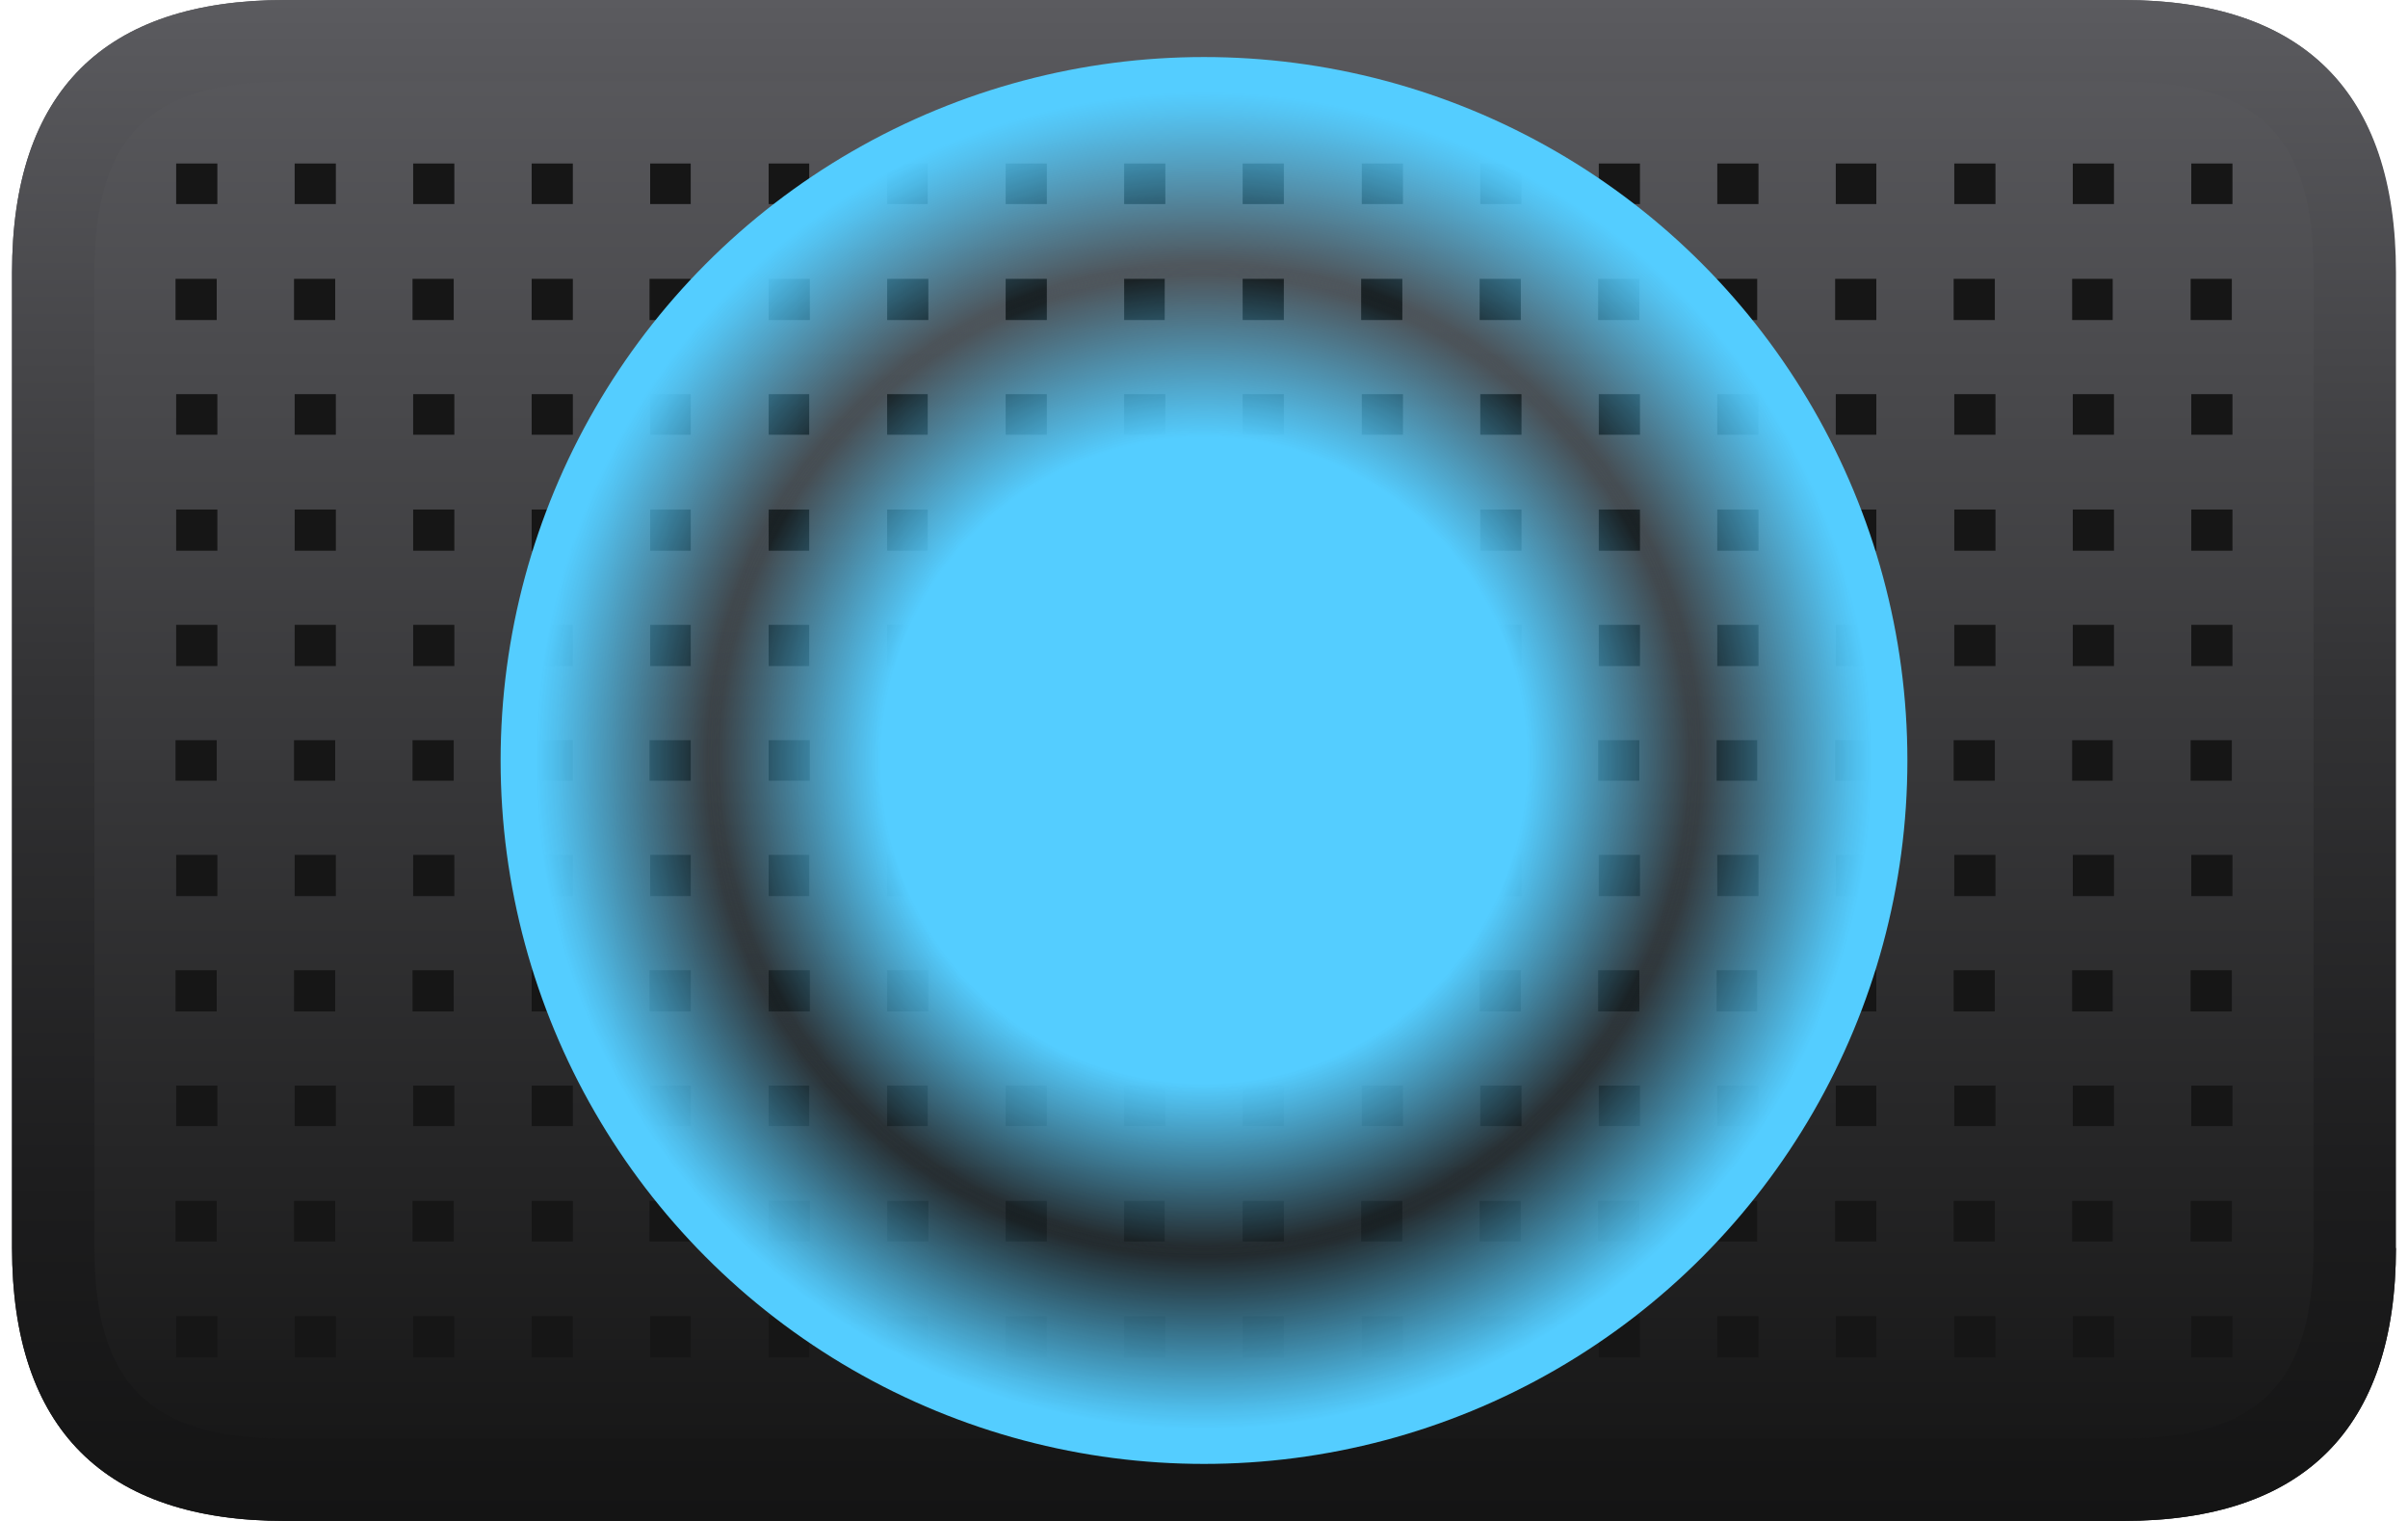 <?xml version="1.0" encoding="UTF-8"?>
<svg id="Capa_1" xmlns="http://www.w3.org/2000/svg" xmlns:xlink="http://www.w3.org/1999/xlink" version="1.1" viewBox="0 0 38 24">
  <!-- Generator: Adobe Illustrator 29.4.0, SVG Export Plug-In . SVG Version: 2.1.0 Build 152)  -->
  <defs>
    <style>
      .st0 {
        fill: url(#linear-gradient1);
      }

      .st1 {
        fill: url(#radial-gradient);
      }

      .st2 {
        fill: url(#linear-gradient);
      }

      .st3 {
        fill: url(#radial-gradient1);
      }

      .st4 {
        fill: #161616;
      }
    </style>
    <linearGradient id="linear-gradient" x1="19" y1="26.86" x2="19" y2="2.86" gradientTransform="translate(0 26.86) scale(1 -1)" gradientUnits="userSpaceOnUse">
      <stop offset="0" stop-color="#5b5b5f"/>
      <stop offset="1" stop-color="#141414"/>
    </linearGradient>
    <linearGradient id="linear-gradient1" x1="19" y1="26.86" x2="19" y2="2.86" gradientTransform="translate(0 26.86) scale(1 -1)" gradientUnits="userSpaceOnUse">
      <stop offset="0" stop-color="#5b5b5f"/>
      <stop offset=".02" stop-color="#59595d"/>
      <stop offset=".45" stop-color="#333335"/>
      <stop offset=".79" stop-color="#1c1c1d"/>
      <stop offset="1" stop-color="#141414"/>
    </linearGradient>
    <radialGradient id="radial-gradient" cx="19" cy="14.86" fx="19" fy="14.86" r="11.1" gradientTransform="translate(0 26.86) scale(1 -1)" gradientUnits="userSpaceOnUse">
      <stop offset=".69" stop-color="#54cdff" stop-opacity="0"/>
      <stop offset=".92" stop-color="#54cdff" stop-opacity=".9"/>
      <stop offset=".95" stop-color="#54cdff"/>
    </radialGradient>
    <radialGradient id="radial-gradient1" cx="19" cy="14.86" fx="19" fy="14.86" r="7.84" gradientTransform="translate(0 26.86) scale(1 -1)" gradientUnits="userSpaceOnUse">
      <stop offset=".65" stop-color="#54cdff"/>
      <stop offset="1" stop-color="#54cdff" stop-opacity="0"/>
      <stop offset="1" stop-color="#54cdff" stop-opacity="0"/>
    </radialGradient>
  </defs>
  <g>
    <path class="st2" d="M37.81,19.69c0,2.85-1.45,4.31-4.31,4.31H4.5c-2.85,0-4.31-1.45-4.31-4.31V4.3C.19,1.45,1.64,0,4.5,0h29c2.85,0,4.3,1.45,4.3,4.31v15.39Z"/>
    <path class="st0" d="M33.5,1.29c2.14,0,3.01.87,3.01,3.01v15.39c0,2.14-.87,3.01-3.01,3.01H4.5c-2.14,0-3.01-.87-3.01-3.01V4.3c0-2.14.87-3.01,3.01-3.01h29M33.5,0H4.5C1.64,0,.19,1.45.19,4.3v15.39c0,2.85,1.45,4.31,4.31,4.31h29c2.85,0,4.31-1.45,4.31-4.31V4.3C37.81,1.45,36.35,0,33.5,0h0Z"/>
  </g>
  <g>
    <rect class="st4" x="2.78" y="2.58" width=".65" height=".64"/>
    <rect class="st4" x="4.65" y="2.58" width=".65" height=".64"/>
    <rect class="st4" x="6.52" y="2.58" width=".65" height=".64"/>
    <rect class="st4" x="8.39" y="2.58" width=".65" height=".64"/>
    <rect class="st4" x="10.26" y="2.58" width=".64" height=".64"/>
    <rect class="st4" x="12.13" y="2.58" width=".64" height=".64"/>
    <rect class="st4" x="14" y="2.58" width=".64" height=".64"/>
    <rect class="st4" x="15.87" y="2.58" width=".65" height=".64"/>
    <rect class="st4" x="17.74" y="2.58" width=".65" height=".64"/>
    <rect class="st4" x="19.61" y="2.58" width=".65" height=".64"/>
    <rect class="st4" x="21.49" y="2.58" width=".65" height=".64"/>
    <rect class="st4" x="23.36" y="2.58" width=".65" height=".64"/>
    <rect class="st4" x="25.23" y="2.58" width=".65" height=".64"/>
    <rect class="st4" x="27.1" y="2.58" width=".65" height=".64"/>
    <rect class="st4" x="28.97" y="2.58" width=".64" height=".64"/>
    <rect class="st4" x="30.84" y="2.58" width=".65" height=".64"/>
    <rect class="st4" x="32.71" y="2.58" width=".65" height=".64"/>
    <rect class="st4" x="34.58" y="2.58" width=".65" height=".64"/>
    <rect class="st4" x="2.77" y="4.4" width=".65" height=".65"/>
    <rect class="st4" x="4.64" y="4.4" width=".65" height=".65"/>
    <rect class="st4" x="6.51" y="4.4" width=".65" height=".65"/>
    <rect class="st4" x="8.39" y="4.4" width=".65" height=".65"/>
    <rect class="st4" x="10.25" y="4.4" width=".65" height=".65"/>
    <rect class="st4" x="12.13" y="4.4" width=".65" height=".65"/>
    <rect class="st4" x="14" y="4.4" width=".65" height=".65"/>
    <rect class="st4" x="15.87" y="4.4" width=".65" height=".65"/>
    <rect class="st4" x="17.74" y="4.4" width=".64" height=".65"/>
    <rect class="st4" x="19.61" y="4.4" width=".65" height=".65"/>
    <rect class="st4" x="21.48" y="4.4" width=".65" height=".65"/>
    <rect class="st4" x="23.35" y="4.4" width=".65" height=".65"/>
    <rect class="st4" x="25.22" y="4.4" width=".65" height=".65"/>
    <rect class="st4" x="27.09" y="4.4" width=".64" height=".65"/>
    <rect class="st4" x="28.96" y="4.4" width=".65" height=".65"/>
    <rect class="st4" x="30.83" y="4.4" width=".65" height=".65"/>
    <rect class="st4" x="32.7" y="4.4" width=".64" height=".65"/>
    <rect class="st4" x="34.57" y="4.4" width=".65" height=".65"/>
    <rect class="st4" x="2.78" y="6.22" width=".65" height=".64"/>
    <rect class="st4" x="4.65" y="6.22" width=".65" height=".64"/>
    <rect class="st4" x="6.52" y="6.22" width=".65" height=".64"/>
    <rect class="st4" x="8.39" y="6.22" width=".65" height=".64"/>
    <rect class="st4" x="10.26" y="6.22" width=".64" height=".64"/>
    <rect class="st4" x="12.13" y="6.22" width=".64" height=".64"/>
    <rect class="st4" x="14" y="6.22" width=".64" height=".64"/>
    <rect class="st4" x="15.87" y="6.22" width=".65" height=".64"/>
    <rect class="st4" x="17.74" y="6.22" width=".65" height=".64"/>
    <rect class="st4" x="19.61" y="6.22" width=".65" height=".64"/>
    <rect class="st4" x="21.49" y="6.22" width=".65" height=".64"/>
    <rect class="st4" x="23.36" y="6.22" width=".65" height=".64"/>
    <rect class="st4" x="25.23" y="6.22" width=".65" height=".64"/>
    <rect class="st4" x="27.1" y="6.22" width=".65" height=".64"/>
    <rect class="st4" x="28.97" y="6.22" width=".64" height=".64"/>
    <rect class="st4" x="30.84" y="6.22" width=".65" height=".64"/>
    <rect class="st4" x="32.71" y="6.22" width=".65" height=".64"/>
    <rect class="st4" x="34.58" y="6.22" width=".65" height=".64"/>
    <rect class="st4" x="2.78" y="8.04" width=".65" height=".65"/>
    <rect class="st4" x="4.65" y="8.04" width=".65" height=".65"/>
    <rect class="st4" x="6.52" y="8.04" width=".65" height=".65"/>
    <rect class="st4" x="8.39" y="8.04" width=".65" height=".65"/>
    <rect class="st4" x="10.26" y="8.04" width=".64" height=".65"/>
    <rect class="st4" x="12.13" y="8.04" width=".64" height=".65"/>
    <rect class="st4" x="14" y="8.04" width=".64" height=".65"/>
    <rect class="st4" x="15.87" y="8.04" width=".65" height=".65"/>
    <rect class="st4" x="17.74" y="8.04" width=".65" height=".65"/>
    <rect class="st4" x="19.61" y="8.04" width=".65" height=".65"/>
    <rect class="st4" x="21.49" y="8.04" width=".65" height=".65"/>
    <rect class="st4" x="23.36" y="8.04" width=".65" height=".65"/>
    <rect class="st4" x="25.23" y="8.04" width=".65" height=".65"/>
    <rect class="st4" x="27.1" y="8.04" width=".65" height=".65"/>
    <rect class="st4" x="28.97" y="8.04" width=".64" height=".65"/>
    <rect class="st4" x="30.84" y="8.04" width=".65" height=".65"/>
    <rect class="st4" x="32.71" y="8.04" width=".65" height=".65"/>
    <rect class="st4" x="34.58" y="8.04" width=".65" height=".65"/>
    <rect class="st4" x="2.78" y="9.86" width=".65" height=".65"/>
    <rect class="st4" x="4.65" y="9.86" width=".65" height=".65"/>
    <rect class="st4" x="6.52" y="9.86" width=".65" height=".65"/>
    <rect class="st4" x="8.39" y="9.86" width=".65" height=".65"/>
    <rect class="st4" x="10.26" y="9.86" width=".64" height=".65"/>
    <rect class="st4" x="12.13" y="9.86" width=".64" height=".65"/>
    <rect class="st4" x="14" y="9.86" width=".64" height=".65"/>
    <rect class="st4" x="15.87" y="9.86" width=".65" height=".65"/>
    <rect class="st4" x="17.74" y="9.86" width=".65" height=".65"/>
    <rect class="st4" x="19.61" y="9.86" width=".65" height=".65"/>
    <rect class="st4" x="21.49" y="9.86" width=".65" height=".65"/>
    <rect class="st4" x="23.36" y="9.86" width=".65" height=".65"/>
    <rect class="st4" x="25.23" y="9.86" width=".65" height=".65"/>
    <rect class="st4" x="27.1" y="9.86" width=".65" height=".65"/>
    <rect class="st4" x="28.97" y="9.86" width=".64" height=".65"/>
    <rect class="st4" x="30.84" y="9.86" width=".65" height=".65"/>
    <rect class="st4" x="32.71" y="9.86" width=".65" height=".65"/>
    <rect class="st4" x="34.58" y="9.86" width=".65" height=".65"/>
    <rect class="st4" x="2.77" y="11.68" width=".65" height=".64"/>
    <rect class="st4" x="4.64" y="11.68" width=".65" height=".64"/>
    <rect class="st4" x="6.51" y="11.68" width=".65" height=".64"/>
    <rect class="st4" x="8.39" y="11.68" width=".65" height=".64"/>
    <rect class="st4" x="10.25" y="11.68" width=".65" height=".64"/>
    <rect class="st4" x="12.13" y="11.68" width=".65" height=".64"/>
    <rect class="st4" x="14" y="11.68" width=".65" height=".64"/>
    <rect class="st4" x="15.87" y="11.68" width=".65" height=".64"/>
    <rect class="st4" x="17.74" y="11.68" width=".64" height=".64"/>
    <rect class="st4" x="19.61" y="11.68" width=".65" height=".64"/>
    <rect class="st4" x="21.48" y="11.68" width=".65" height=".64"/>
    <rect class="st4" x="23.35" y="11.68" width=".65" height=".64"/>
    <rect class="st4" x="25.22" y="11.68" width=".65" height=".64"/>
    <rect class="st4" x="27.09" y="11.68" width=".64" height=".64"/>
    <rect class="st4" x="28.96" y="11.68" width=".65" height=".64"/>
    <rect class="st4" x="30.83" y="11.68" width=".65" height=".64"/>
    <rect class="st4" x="32.7" y="11.68" width=".64" height=".64"/>
    <rect class="st4" x="34.57" y="11.68" width=".65" height=".64"/>
    <rect class="st4" x="2.78" y="13.49" width=".65" height=".65"/>
    <rect class="st4" x="4.65" y="13.49" width=".65" height=".65"/>
    <rect class="st4" x="6.52" y="13.49" width=".65" height=".65"/>
    <rect class="st4" x="8.39" y="13.49" width=".65" height=".65"/>
    <rect class="st4" x="10.26" y="13.49" width=".64" height=".65"/>
    <rect class="st4" x="12.13" y="13.49" width=".64" height=".65"/>
    <rect class="st4" x="14" y="13.49" width=".64" height=".65"/>
    <rect class="st4" x="15.87" y="13.49" width=".65" height=".65"/>
    <rect class="st4" x="17.74" y="13.49" width=".65" height=".65"/>
    <rect class="st4" x="19.61" y="13.49" width=".65" height=".65"/>
    <rect class="st4" x="21.49" y="13.49" width=".65" height=".65"/>
    <rect class="st4" x="23.36" y="13.49" width=".65" height=".65"/>
    <rect class="st4" x="25.23" y="13.49" width=".65" height=".65"/>
    <rect class="st4" x="27.1" y="13.49" width=".65" height=".65"/>
    <rect class="st4" x="28.97" y="13.49" width=".64" height=".65"/>
    <rect class="st4" x="30.84" y="13.49" width=".65" height=".65"/>
    <rect class="st4" x="32.71" y="13.49" width=".65" height=".65"/>
    <rect class="st4" x="34.58" y="13.49" width=".65" height=".65"/>
    <rect class="st4" x="2.77" y="15.31" width=".65" height=".65"/>
    <rect class="st4" x="4.64" y="15.31" width=".65" height=".65"/>
    <rect class="st4" x="6.51" y="15.31" width=".65" height=".65"/>
    <rect class="st4" x="8.39" y="15.31" width=".65" height=".65"/>
    <rect class="st4" x="10.25" y="15.31" width=".65" height=".65"/>
    <rect class="st4" x="12.13" y="15.31" width=".65" height=".65"/>
    <rect class="st4" x="14" y="15.31" width=".65" height=".65"/>
    <rect class="st4" x="15.87" y="15.31" width=".65" height=".65"/>
    <rect class="st4" x="17.74" y="15.31" width=".64" height=".65"/>
    <rect class="st4" x="19.61" y="15.31" width=".65" height=".65"/>
    <rect class="st4" x="21.48" y="15.31" width=".65" height=".65"/>
    <rect class="st4" x="23.35" y="15.31" width=".65" height=".65"/>
    <rect class="st4" x="25.22" y="15.31" width=".65" height=".65"/>
    <rect class="st4" x="27.09" y="15.31" width=".64" height=".65"/>
    <rect class="st4" x="28.96" y="15.31" width=".65" height=".65"/>
    <rect class="st4" x="30.83" y="15.31" width=".65" height=".65"/>
    <rect class="st4" x="32.7" y="15.31" width=".64" height=".65"/>
    <rect class="st4" x="34.57" y="15.31" width=".65" height=".65"/>
    <rect class="st4" x="2.78" y="17.13" width=".65" height=".64"/>
    <rect class="st4" x="4.65" y="17.13" width=".65" height=".64"/>
    <rect class="st4" x="6.52" y="17.13" width=".65" height=".64"/>
    <rect class="st4" x="8.39" y="17.13" width=".65" height=".64"/>
    <rect class="st4" x="10.26" y="17.13" width=".64" height=".64"/>
    <rect class="st4" x="12.13" y="17.13" width=".64" height=".64"/>
    <rect class="st4" x="14" y="17.13" width=".64" height=".64"/>
    <rect class="st4" x="15.87" y="17.13" width=".65" height=".64"/>
    <rect class="st4" x="17.74" y="17.13" width=".65" height=".64"/>
    <rect class="st4" x="19.61" y="17.13" width=".65" height=".64"/>
    <rect class="st4" x="21.49" y="17.13" width=".65" height=".64"/>
    <rect class="st4" x="23.36" y="17.13" width=".65" height=".64"/>
    <rect class="st4" x="25.23" y="17.13" width=".65" height=".64"/>
    <rect class="st4" x="27.1" y="17.13" width=".65" height=".64"/>
    <rect class="st4" x="28.97" y="17.13" width=".64" height=".64"/>
    <rect class="st4" x="30.84" y="17.13" width=".65" height=".64"/>
    <rect class="st4" x="32.71" y="17.13" width=".65" height=".64"/>
    <rect class="st4" x="34.58" y="17.13" width=".65" height=".64"/>
    <rect class="st4" x="2.77" y="18.95" width=".65" height=".64"/>
    <rect class="st4" x="4.64" y="18.95" width=".65" height=".64"/>
    <rect class="st4" x="6.51" y="18.95" width=".65" height=".64"/>
    <rect class="st4" x="8.39" y="18.95" width=".65" height=".64"/>
    <rect class="st4" x="10.25" y="18.95" width=".65" height=".64"/>
    <rect class="st4" x="12.13" y="18.95" width=".65" height=".64"/>
    <rect class="st4" x="14" y="18.95" width=".65" height=".64"/>
    <rect class="st4" x="15.87" y="18.95" width=".65" height=".64"/>
    <rect class="st4" x="17.74" y="18.95" width=".64" height=".64"/>
    <rect class="st4" x="19.61" y="18.95" width=".65" height=".64"/>
    <rect class="st4" x="21.48" y="18.95" width=".65" height=".64"/>
    <rect class="st4" x="23.35" y="18.95" width=".65" height=".64"/>
    <rect class="st4" x="25.22" y="18.95" width=".65" height=".64"/>
    <rect class="st4" x="27.09" y="18.95" width=".64" height=".64"/>
    <rect class="st4" x="28.96" y="18.95" width=".65" height=".64"/>
    <rect class="st4" x="30.83" y="18.95" width=".65" height=".64"/>
    <rect class="st4" x="32.7" y="18.95" width=".64" height=".64"/>
    <rect class="st4" x="34.57" y="18.95" width=".65" height=".64"/>
    <rect class="st4" x="2.78" y="20.77" width=".65" height=".65"/>
    <rect class="st4" x="4.65" y="20.77" width=".65" height=".65"/>
    <rect class="st4" x="6.52" y="20.77" width=".65" height=".65"/>
    <rect class="st4" x="8.39" y="20.77" width=".65" height=".65"/>
    <rect class="st4" x="10.26" y="20.77" width=".64" height=".65"/>
    <rect class="st4" x="12.13" y="20.77" width=".64" height=".65"/>
    <rect class="st4" x="14" y="20.77" width=".64" height=".65"/>
    <rect class="st4" x="15.87" y="20.77" width=".65" height=".65"/>
    <rect class="st4" x="17.74" y="20.77" width=".65" height=".65"/>
    <rect class="st4" x="19.61" y="20.77" width=".65" height=".65"/>
    <rect class="st4" x="21.49" y="20.77" width=".65" height=".65"/>
    <rect class="st4" x="23.36" y="20.77" width=".65" height=".65"/>
    <rect class="st4" x="25.23" y="20.77" width=".65" height=".65"/>
    <rect class="st4" x="27.1" y="20.77" width=".65" height=".65"/>
    <rect class="st4" x="28.97" y="20.77" width=".64" height=".65"/>
    <rect class="st4" x="30.84" y="20.77" width=".65" height=".65"/>
    <rect class="st4" x="32.71" y="20.77" width=".65" height=".65"/>
    <rect class="st4" x="34.58" y="20.77" width=".65" height=".65"/>
  </g>
  <circle class="st1" cx="19" cy="12" r="11.1"/>
  <circle class="st3" cx="19" cy="12" r="7.84"/>
</svg>